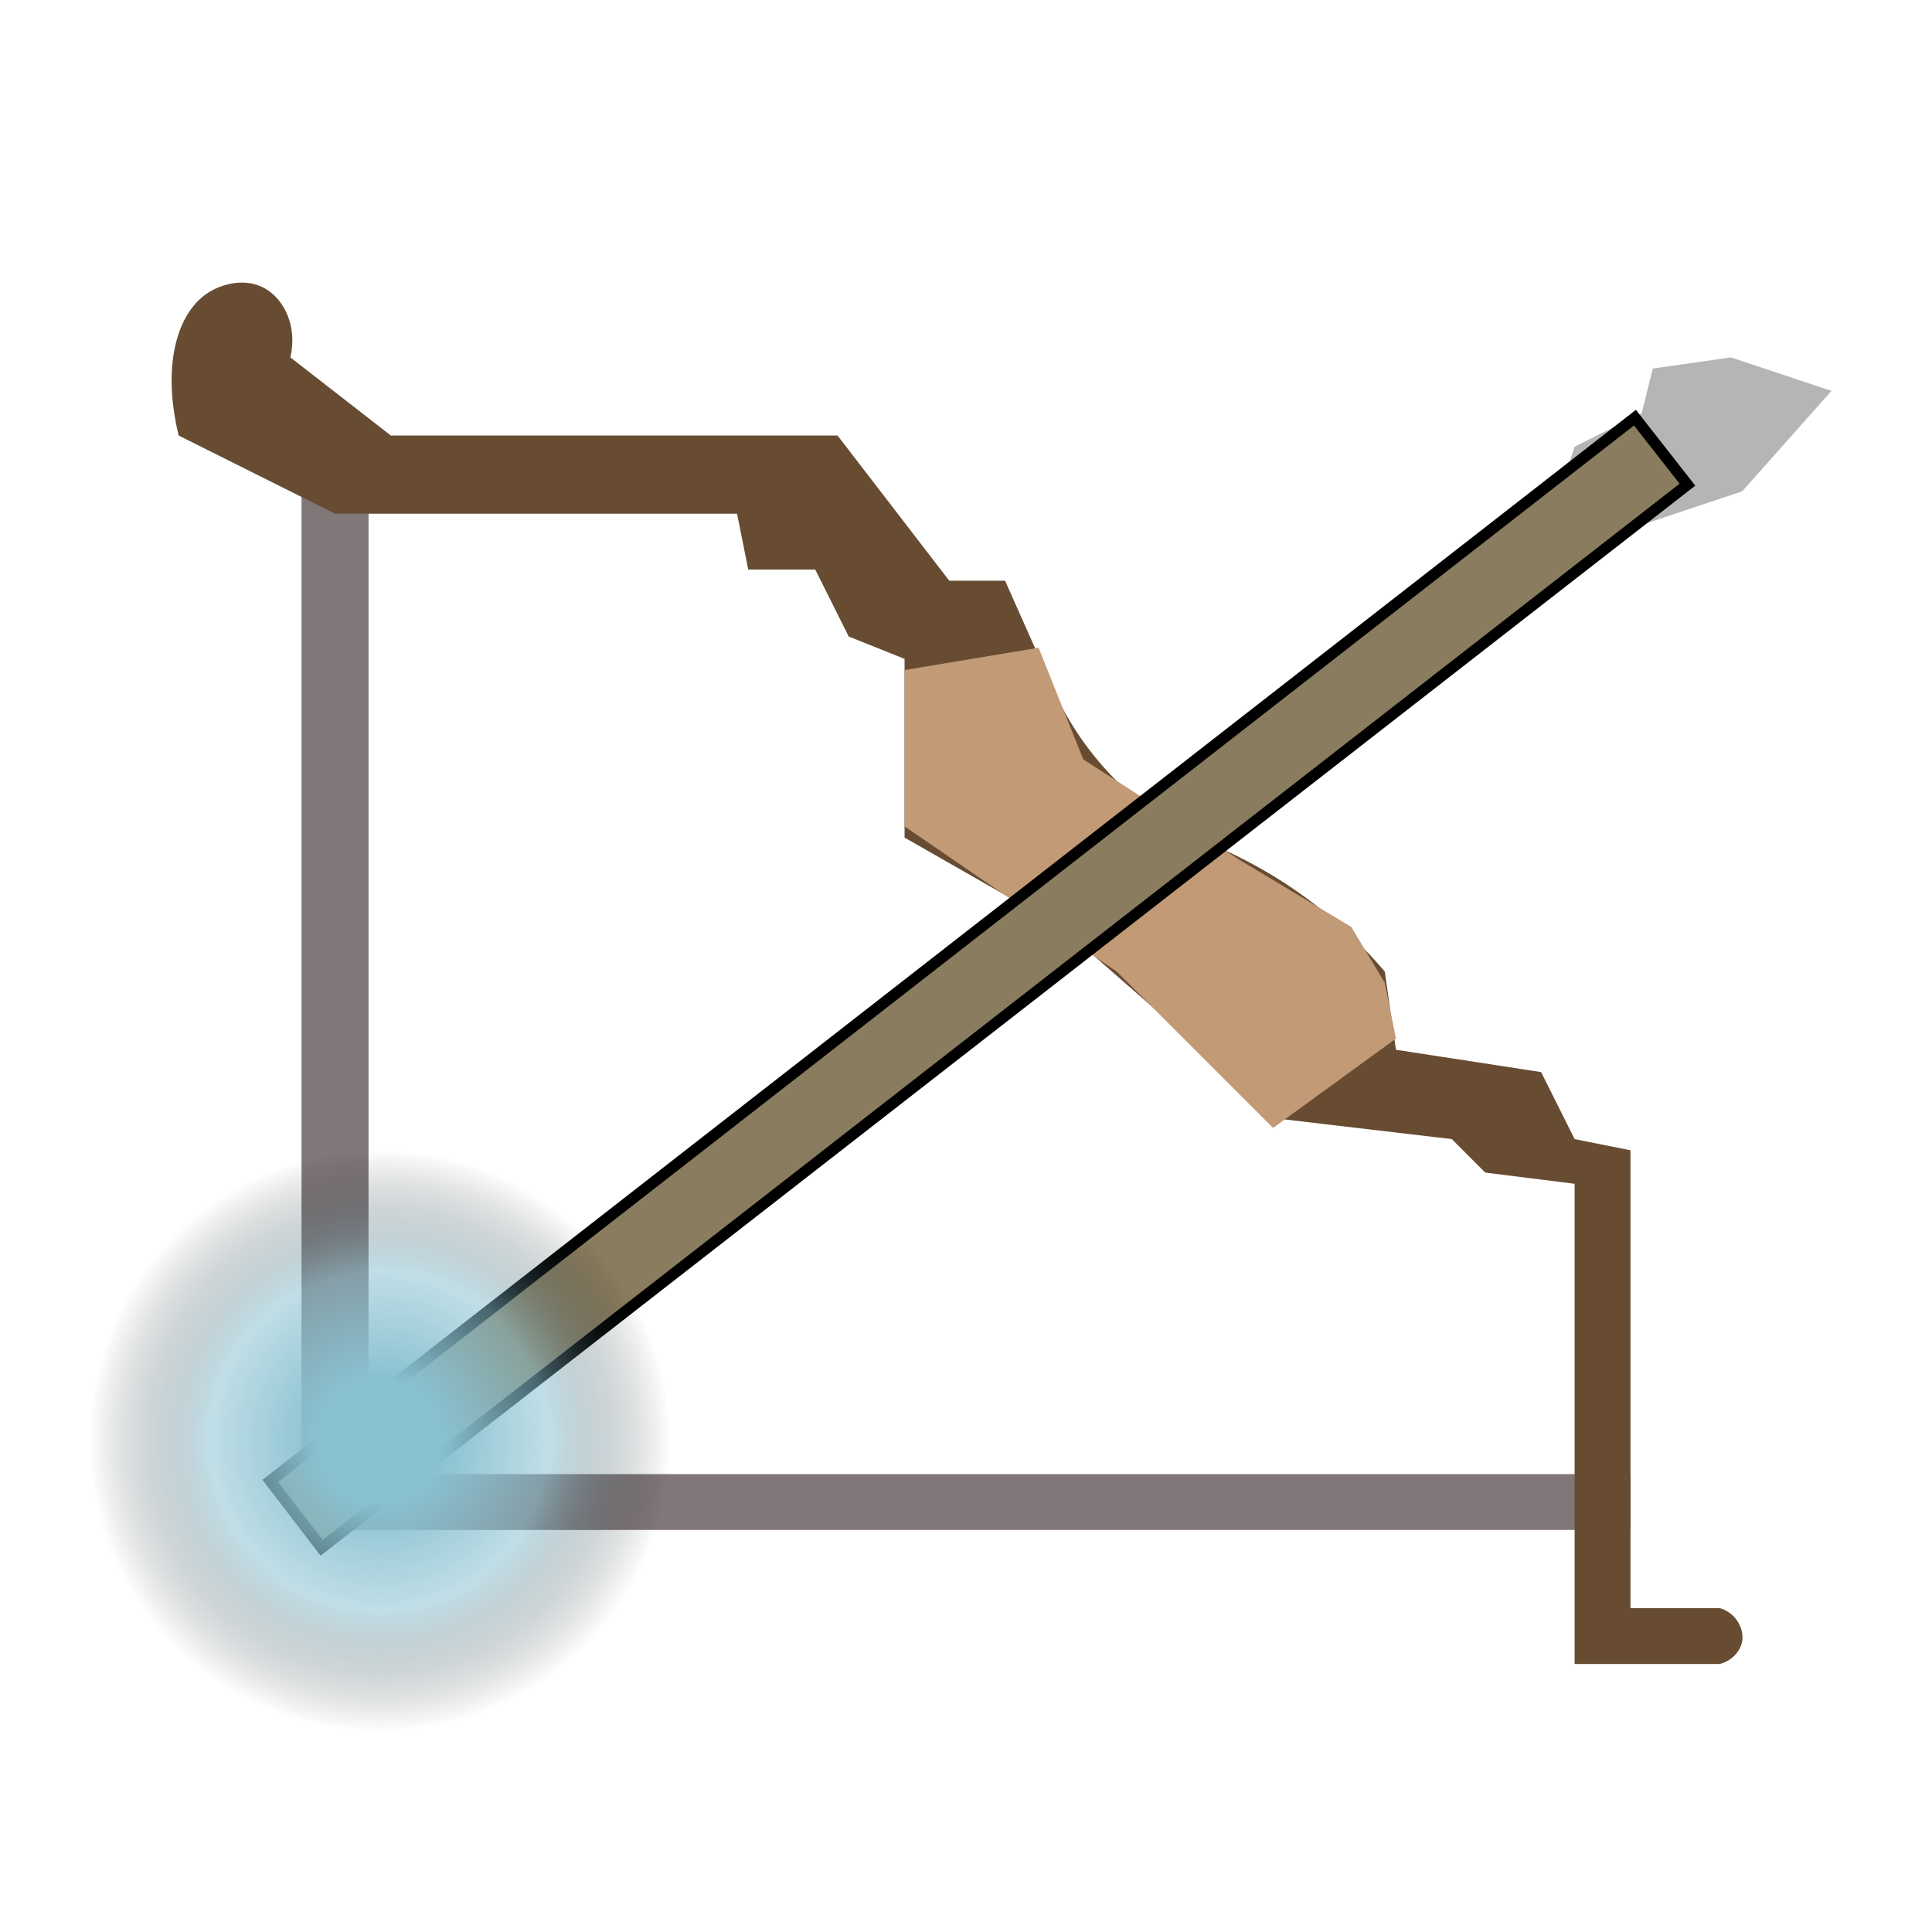 <svg xmlns="http://www.w3.org/2000/svg" width="173" height="173" version="1.2"><defs><radialGradient id="b" cx="0" cy="0" r="1" gradientTransform="matrix(0 -26 26 0 34 129)" href="#a"><stop offset=".21" stop-color="#89c1d1"/><stop offset=".58" stop-color="#89c1d1" stop-opacity=".53"/><stop offset="1" stop-opacity="0"/></radialGradient><linearGradient id="a" gradientUnits="userSpaceOnUse"/></defs><path fill="#817779" d="M31 132h115v5H31zm-4-91h6v90h-6z"/><path fill="#b5b6b3" fill-rule="evenodd" d="m148 33 7-1 9 3-8 9-9 3-7-4 1-3 6-3 1-4z"/><path fill="#674c32" d="m141 106-8-1-3-3-17-2-2-3-16-14 12-8c4.4 1.7 8.4 4 12 7q2.7 2.3 5 5l1 7 13 2 3 6 5 1v41h8c1.4.4 2.2 1.8 2 3-.2.9-.9 1.7-2 2h-13v-43zM35 39h40l10 13h5l4 9a27.6 27.6 0 0 0 13 14l-12 8-14-8V59l-5-2-3-6h-6l-1-5H30l-14-7c-1.6-6.6 0-11.4 3-13 1.1-.6 3.2-1.2 5 0 1.6 1.1 2.6 3.4 2 6l9 7z"/><path fill="#c29a76" fill-rule="evenodd" d="m81 60 12-2 4 10 14 9 10 6 3 5 1 5-11 8-5-5-9-9-19-13V60z"/><path fill="#8a7d5f" fill-rule="evenodd" stroke="#000" stroke-miterlimit="100" d="m24.2 132.6 122.2-95.2 4.7 6-122.3 95.2z"/><path fill="url(#b)" fill-rule="evenodd" d="M34 103a26 26 0 1 1 0 52 26 26 0 1 1 0-52z"/></svg>